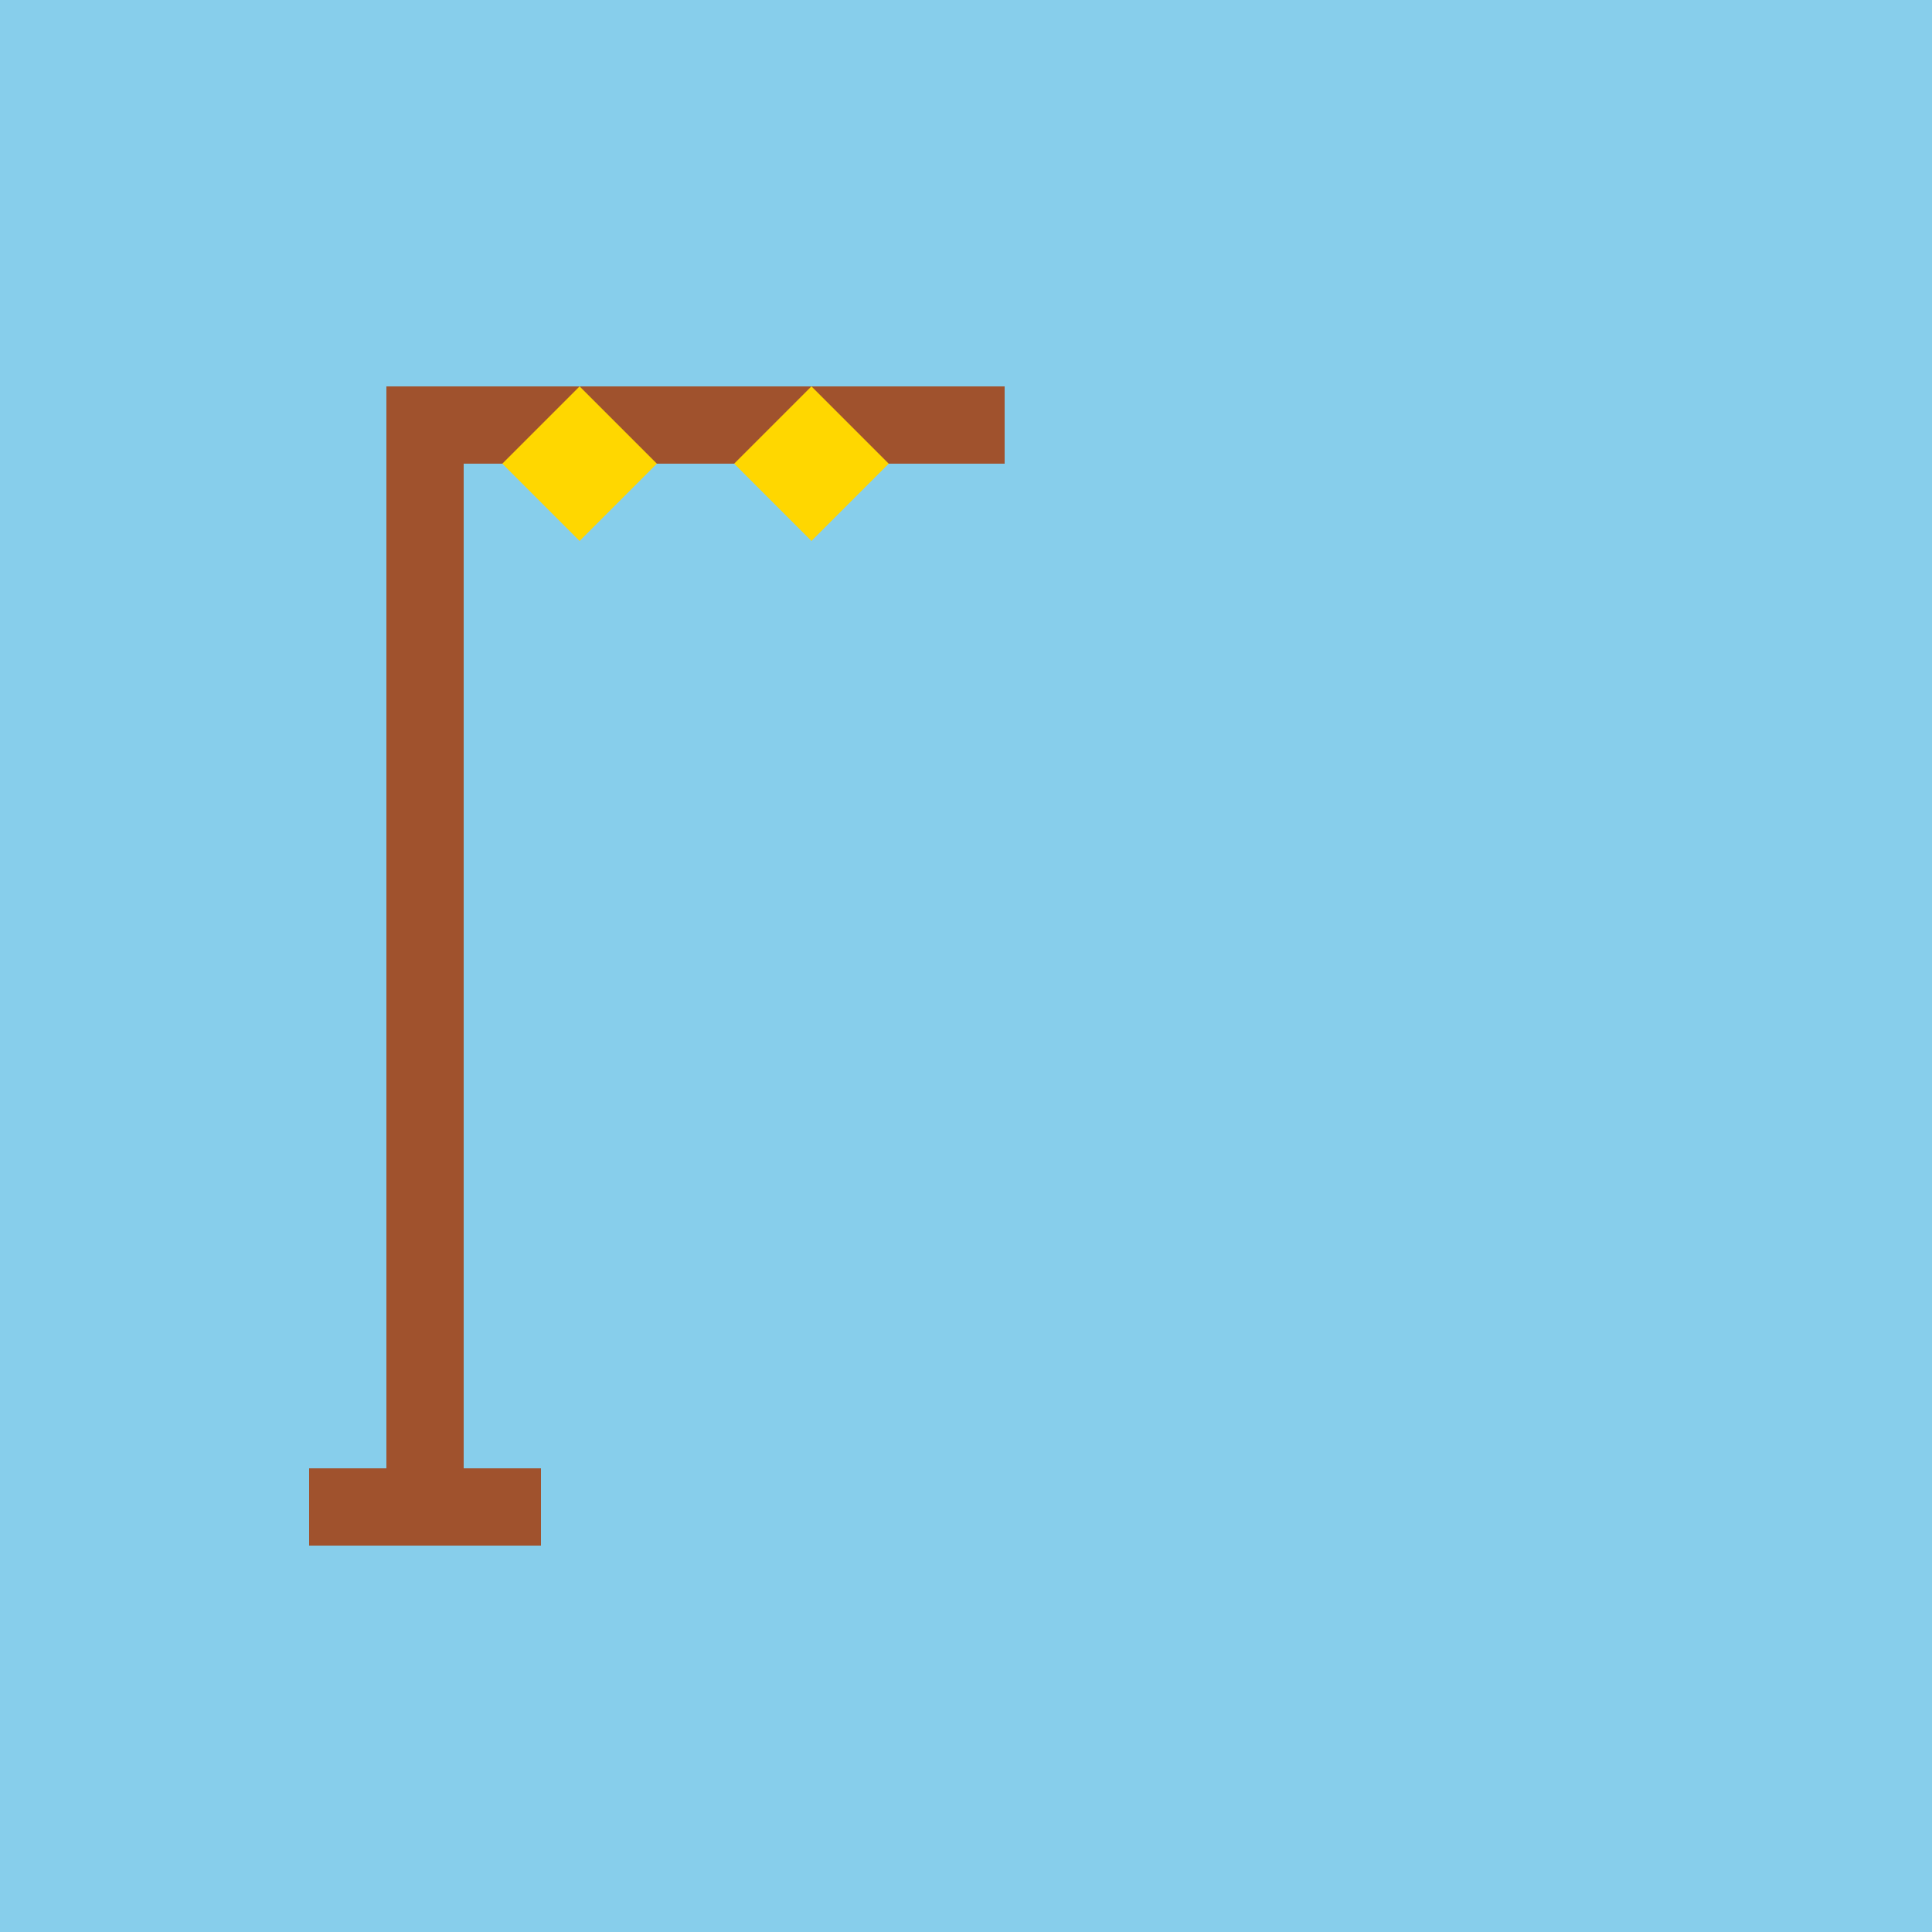 <!--

Generated by DrawGPT.
Free, open source, AI generated images in SVG, PNG, and HTML Canvas format.
https://drawgpt.ai

Created: 2024-02-10T11:32:56.527Z
Link: https://drawgpt.ai/prompt/162419/

-->
<svg xmlns="http://www.w3.org/2000/svg" xmlns:xlink="http://www.w3.org/1999/xlink" width="500" height="500"><defs/><g><rect fill="#87CEEB" stroke="none" x="0" y="0" width="512" height="512"/><rect fill="#A0522D" stroke="none" x="100" y="100" width="20" height="300"/><rect fill="#A0522D" stroke="none" x="80" y="380" width="60" height="20"/><rect fill="#A0522D" stroke="none" x="120" y="100" width="140" height="20"/><path fill="#FFD700" stroke="none" paint-order="stroke fill markers" d=" M 130 120 L 150 140 L 170 120 L 150 100 Z"/><path fill="#FFD700" stroke="none" paint-order="stroke fill markers" d=" M 190 120 L 210 140 L 230 120 L 210 100 Z"/></g></svg>